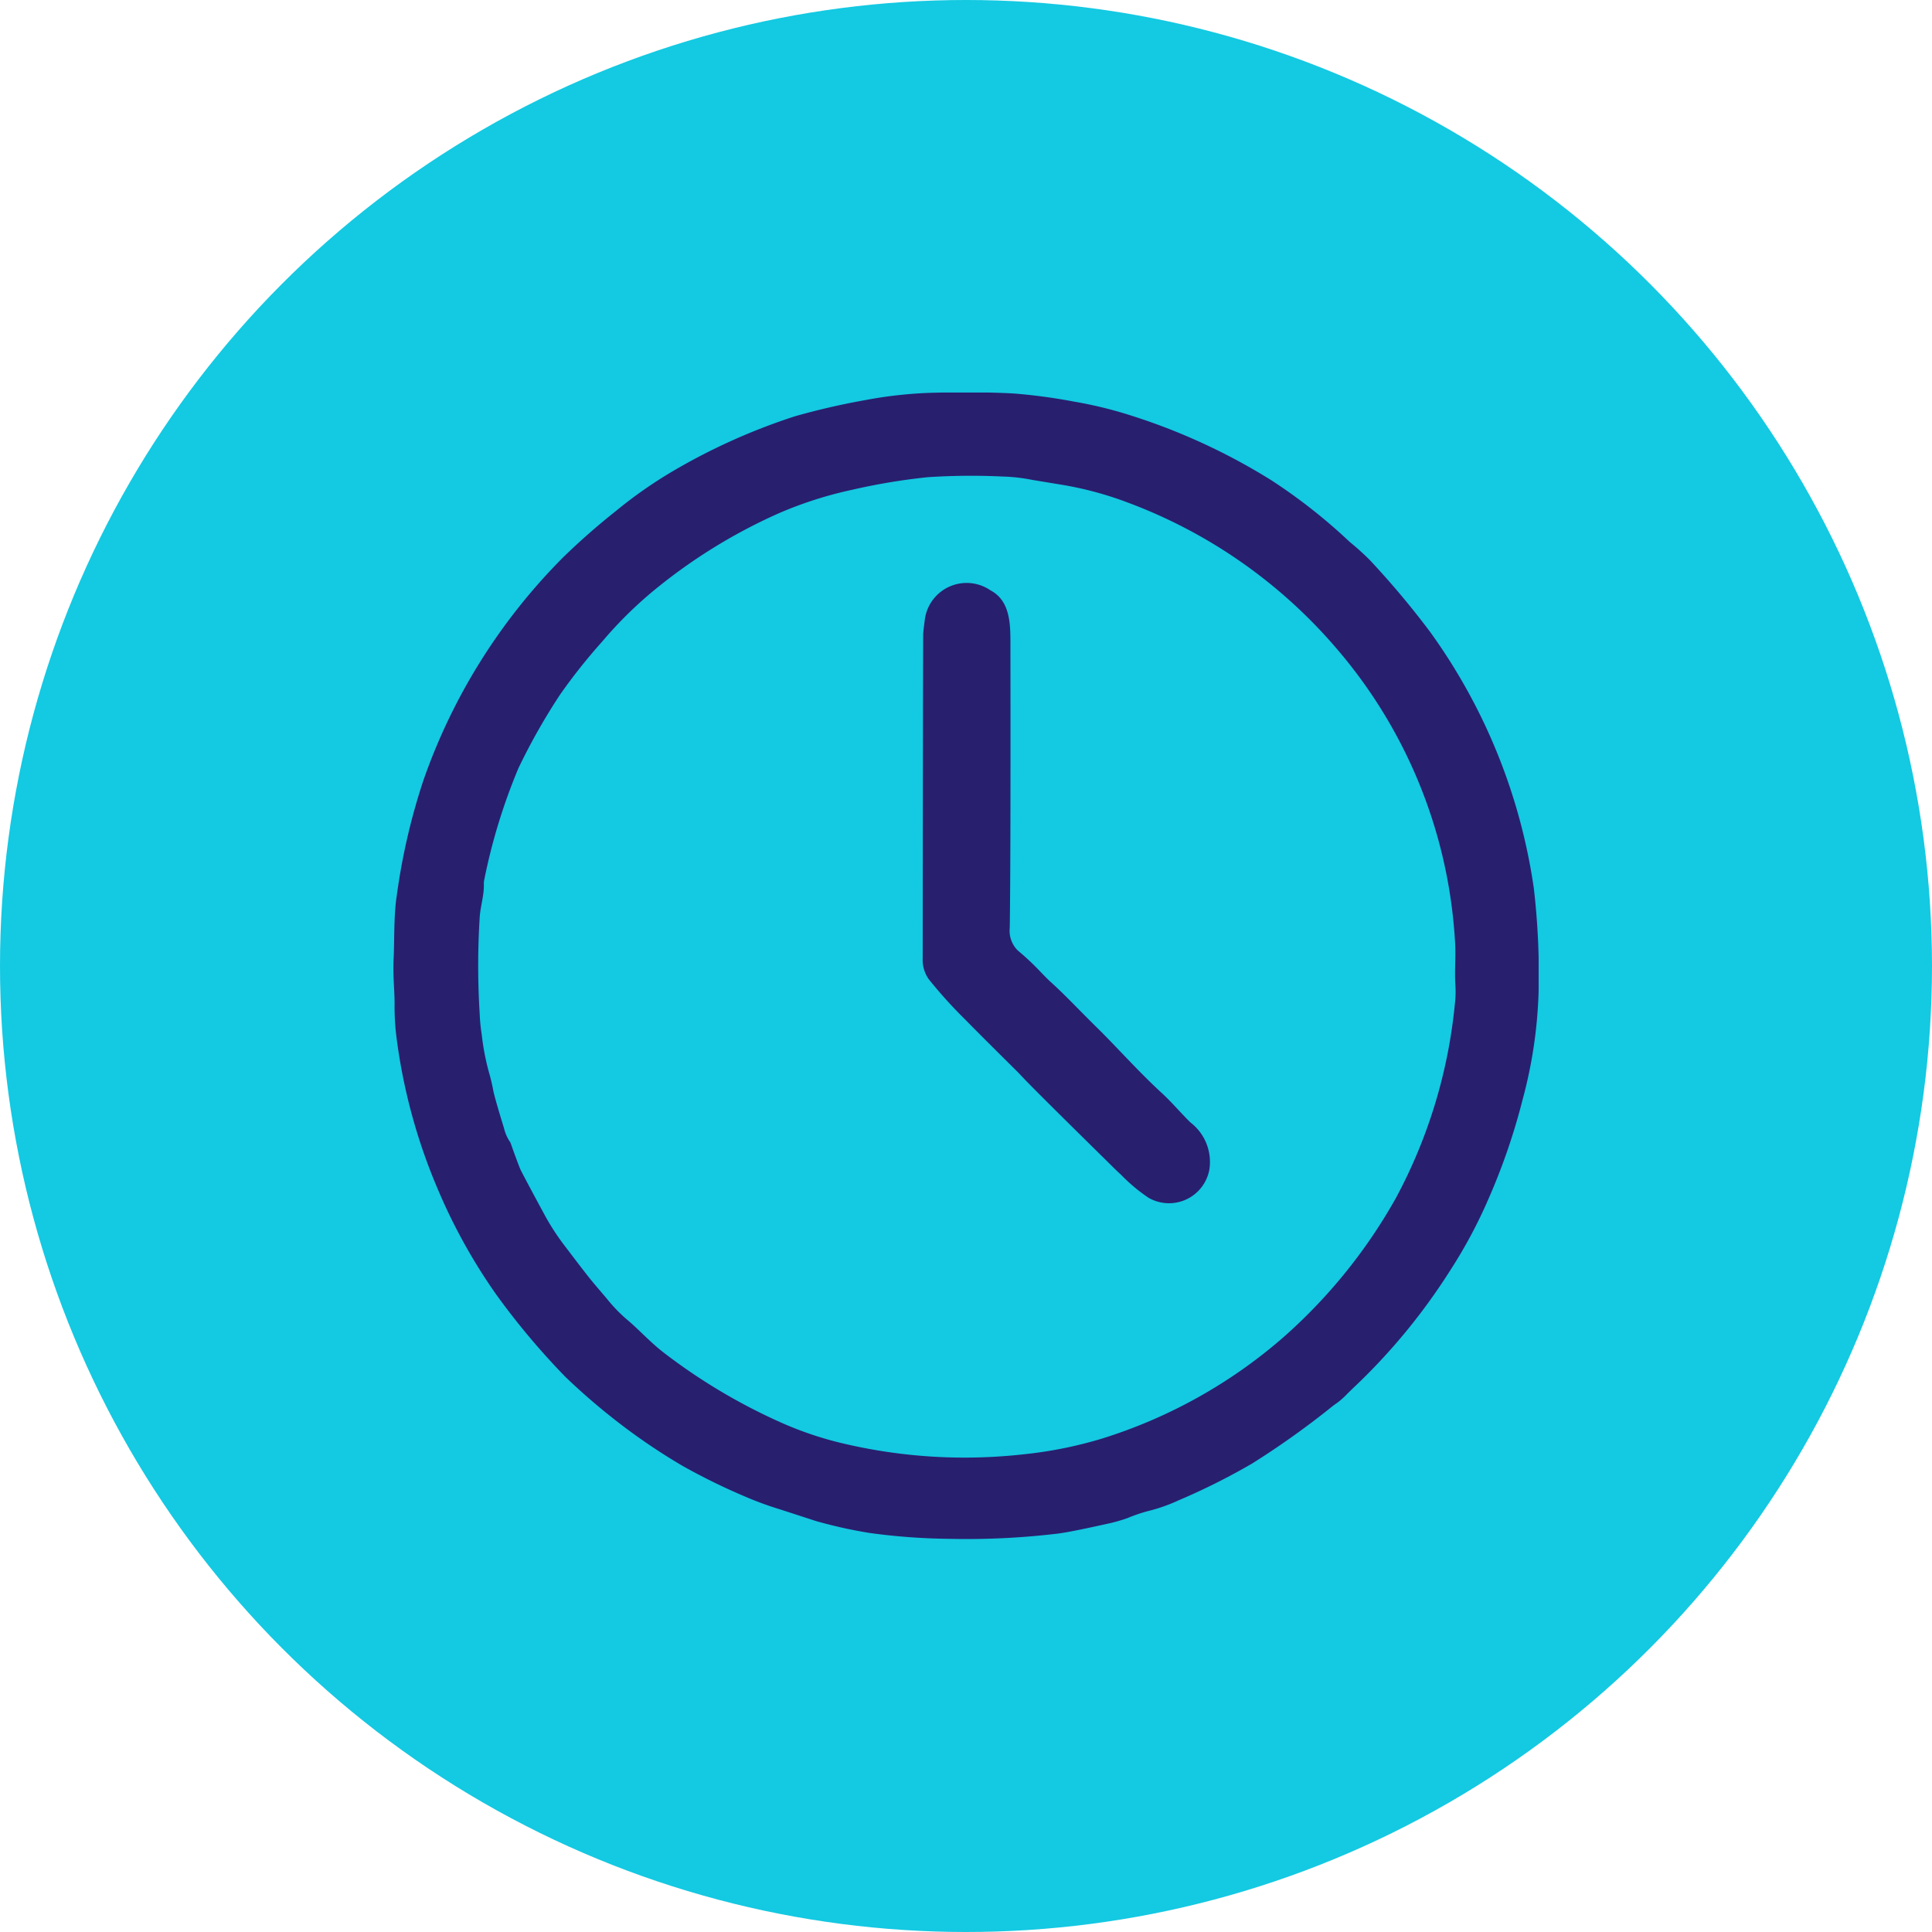 <svg xmlns="http://www.w3.org/2000/svg" xmlns:xlink="http://www.w3.org/1999/xlink" width="43" height="43" viewBox="0 0 43 43">
  <defs>
    <clipPath id="clip-path">
      <rect id="Rectangle_1999" data-name="Rectangle 1999" width="25.489" height="25.527" transform="translate(0 0)" fill="#291f6f"/>
    </clipPath>
  </defs>
  <g id="icon-duration" transform="translate(-140 -5427)">
    <circle id="Ellipse_3" data-name="Ellipse 3" cx="21.5" cy="21.5" r="21.5" transform="translate(140 5427)" fill="#14c9e2"/>
    <g id="Group_1066" data-name="Group 1066" transform="translate(148.756 5435.74)">
      <g id="Group_1065" data-name="Group 1065" transform="translate(0 -0.003)" clip-path="url(#clip-path)">
        <path id="Path_387" data-name="Path 387" d="M16.46.523a13.738,13.738,0,0,1,3.077,1.425,12.338,12.338,0,0,1,1.75,1.377,5.841,5.841,0,0,1,.444.4,19.156,19.156,0,0,1,1.343,1.6,12.873,12.873,0,0,1,2.307,5.7,16.428,16.428,0,0,1,.107,2.314,10.287,10.287,0,0,1-.357,2.4,14.064,14.064,0,0,1-.756,2.2,10.8,10.8,0,0,1-.856,1.6,13.569,13.569,0,0,1-2.1,2.561c-.066.061-.135.129-.206.2a1.6,1.6,0,0,1-.27.227c-.011.008-.064.049-.157.124a18.913,18.913,0,0,1-1.675,1.184,14.588,14.588,0,0,1-1.641.821,3.664,3.664,0,0,1-.681.238,3.72,3.72,0,0,0-.457.157,3.57,3.57,0,0,1-.463.129q-.851.189-1.1.216a16.992,16.992,0,0,1-2.405.114A13.964,13.964,0,0,1,10.6,25.38a10.478,10.478,0,0,1-1.191-.264L8.6,24.853a7.366,7.366,0,0,1-.8-.295,13.839,13.839,0,0,1-1.371-.675,13.634,13.634,0,0,1-1.255-.835A14.379,14.379,0,0,1,3.822,21.9,16.3,16.3,0,0,1,2.28,20.061a12.552,12.552,0,0,1-1.291-2.33,12.7,12.7,0,0,1-.921-3.386A5.431,5.431,0,0,1,.026,13.6c0-.3-.039-.625-.021-1,.02-.4,0-.964.07-1.407A14.154,14.154,0,0,1,.667,8.631,13.165,13.165,0,0,1,3.778,3.665,15.219,15.219,0,0,1,4.95,2.636a9.907,9.907,0,0,1,1.277-.893A13.643,13.643,0,0,1,8.941.525a15.959,15.959,0,0,1,1.566-.36A9.523,9.523,0,0,1,12.1,0q1.035-.02,1.712.019A12.62,12.62,0,0,1,15.152.2,9.3,9.3,0,0,1,16.46.523M2.608,16.7c.123.349.2.546.22.592q.1.2.551,1.034A5.259,5.259,0,0,0,3.821,19q.341.45.493.643c.146.188.3.359.449.538a3.426,3.426,0,0,0,.428.443c.261.216.525.511.823.74A12.884,12.884,0,0,0,8.6,22.91a7.774,7.774,0,0,0,1.506.5,11.77,11.77,0,0,0,3.912.22,9.306,9.306,0,0,0,1.747-.349,11.215,11.215,0,0,0,4.01-2.228,11.856,11.856,0,0,0,2.539-3.131,11.445,11.445,0,0,0,1.312-4.33,2.238,2.238,0,0,0,.01-.411c-.022-.352.018-.656-.012-1.028a10.972,10.972,0,0,0-2.644-6.471A11.3,11.3,0,0,0,16.32,2.437a7.687,7.687,0,0,0-1.433-.385l-.662-.109a3.885,3.885,0,0,0-.666-.076,14.707,14.707,0,0,0-1.67.015,13.919,13.919,0,0,0-1.683.281,8.74,8.74,0,0,0-1.622.519A12.128,12.128,0,0,0,5.71,4.475,9.162,9.162,0,0,0,4.647,5.54a12.759,12.759,0,0,0-.937,1.18A13.788,13.788,0,0,0,2.782,8.36a13.045,13.045,0,0,0-.761,2.486.378.378,0,0,0-.008.092c.007.25-.074.482-.092.73a17.244,17.244,0,0,0,0,2.168,3.79,3.79,0,0,0,.045.452,5.357,5.357,0,0,0,.164.852,4.137,4.137,0,0,1,.094.4q.037.178.236.826a.957.957,0,0,0,.128.3.1.1,0,0,1,.017.028" transform="translate(0 0.002)" fill="#291f6f"/>
        <path id="Path_388" data-name="Path 388" d="M1009.179,376.531c-.057-.052-.127-.118-.209-.2q-1.721-1.693-1.986-1.975c-.036-.038-.07-.073-.1-.106q-.854-.846-1.189-1.188a10.359,10.359,0,0,1-.808-.895.75.75,0,0,1-.134-.467q.006-6.274.011-7.211c0-.028.013-.143.039-.345a.939.939,0,0,1,1.462-.629c.463.245.44.816.441,1.26q.007,4.794-.015,6.245a.619.619,0,0,0,.18.51,5.718,5.718,0,0,1,.463.43c.122.128.213.22.274.275.332.3.628.622,1.05,1.036.392.384.887.943,1.411,1.425.232.213.419.439.642.659a1.106,1.106,0,0,1,.421,1.058.913.913,0,0,1-1.353.619,3.819,3.819,0,0,1-.6-.5" transform="translate(-992.973 -359.111)" fill="#291f6f"/>
      </g>
    </g>
  </g>
</svg>
